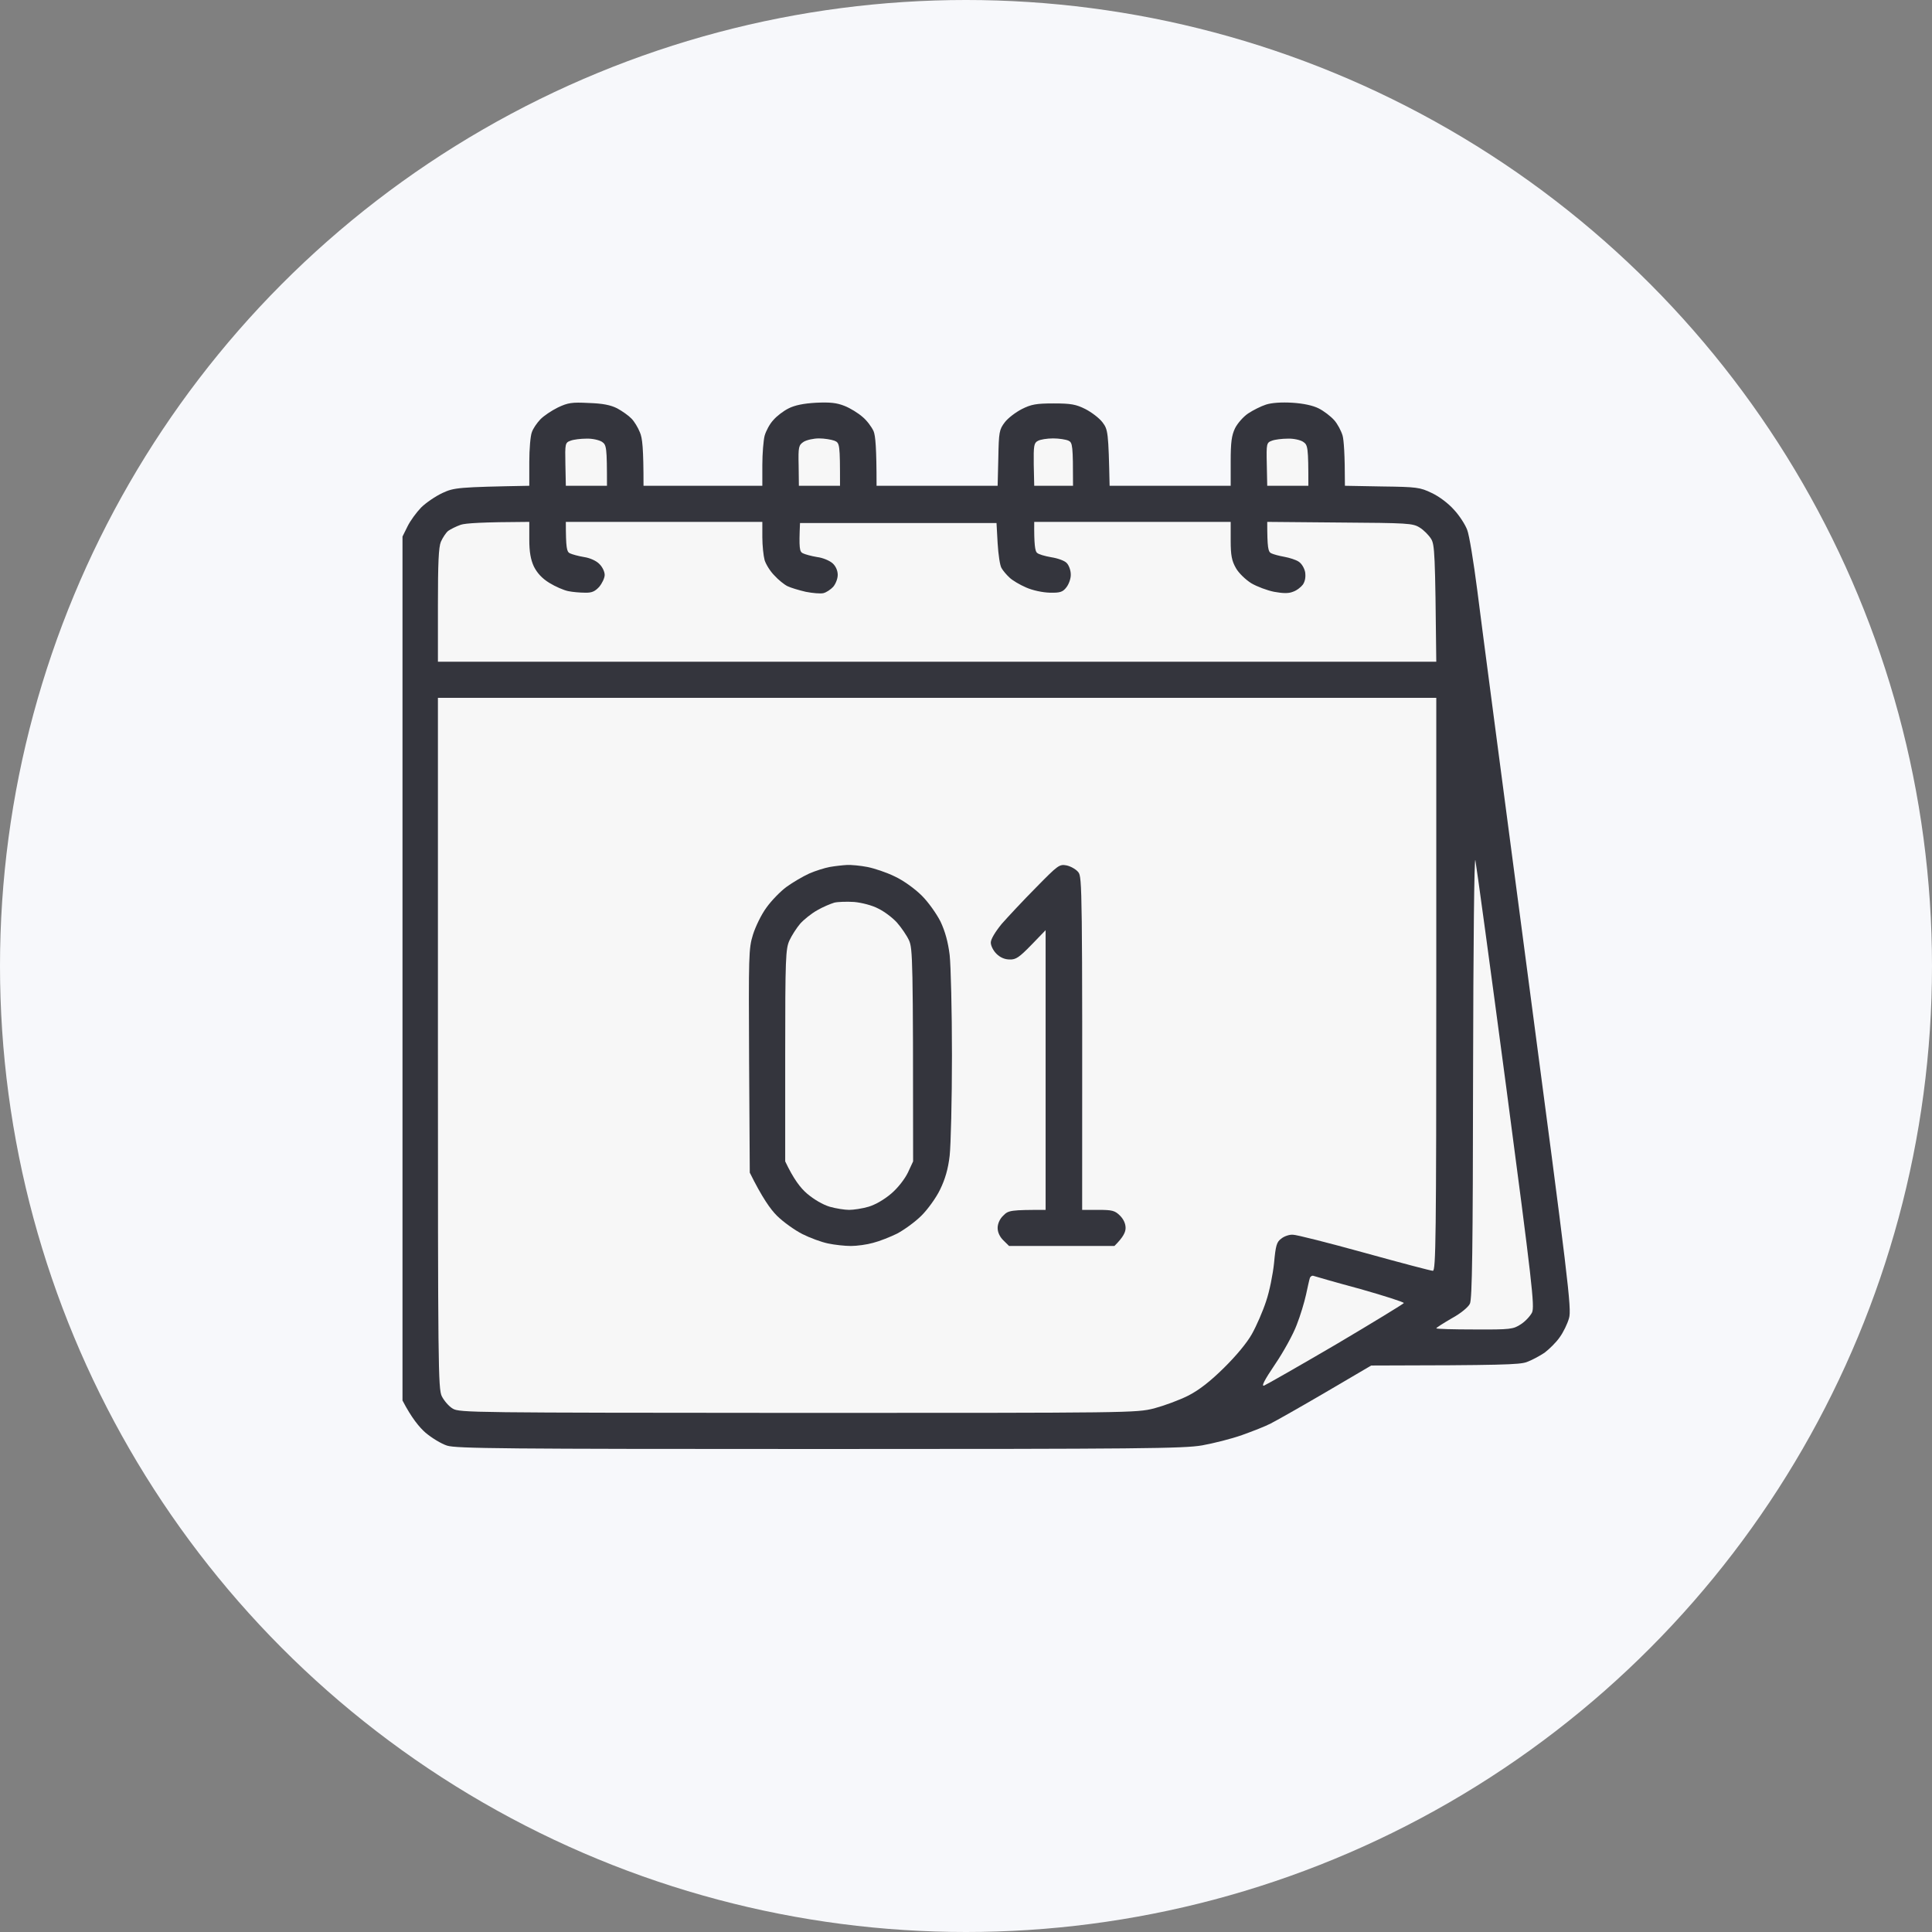 <svg width="48" height="48" viewBox="0 0 48 48" fill="none" xmlns="http://www.w3.org/2000/svg">
<rect x="0" y="0" width="48" height="48" fill="#808080" stroke="none"/>
<circle cx="24" cy="24" r="24" fill="#F7F8FB"/>
<path d="M13.423 10.421C13.508 10.332 13.701 10.203 13.86 10.124C14.11 10.006 14.206 9.99 14.626 10.012C14.972 10.023 15.171 10.062 15.335 10.146C15.46 10.214 15.619 10.326 15.688 10.399C15.756 10.466 15.852 10.623 15.898 10.741C15.96 10.881 15.988 11.127 15.988 12.069H18.94V11.553C18.94 11.267 18.968 10.937 18.997 10.825C19.031 10.707 19.122 10.533 19.212 10.438C19.297 10.337 19.468 10.208 19.593 10.146C19.746 10.068 19.967 10.023 20.274 10.006C20.62 9.99 20.785 10.006 20.983 10.085C21.125 10.141 21.324 10.264 21.432 10.36C21.54 10.449 21.659 10.612 21.704 10.713C21.75 10.825 21.778 11.116 21.778 12.069H24.786L24.803 11.38C24.815 10.735 24.826 10.673 24.962 10.494C25.042 10.387 25.235 10.242 25.388 10.163C25.621 10.046 25.745 10.023 26.177 10.023C26.608 10.023 26.733 10.046 26.966 10.163C27.119 10.242 27.312 10.387 27.392 10.494C27.528 10.673 27.539 10.735 27.568 12.069H30.576V11.469C30.576 10.987 30.599 10.819 30.684 10.64C30.746 10.516 30.894 10.348 31.013 10.27C31.132 10.191 31.331 10.091 31.456 10.051C31.598 10.006 31.842 9.99 32.108 10.006C32.381 10.023 32.619 10.074 32.761 10.146C32.886 10.208 33.056 10.337 33.147 10.438C33.232 10.533 33.323 10.707 33.357 10.825C33.386 10.937 33.414 11.267 33.414 12.069L34.339 12.086C35.202 12.097 35.281 12.108 35.571 12.248C35.752 12.332 35.985 12.506 36.127 12.668C36.263 12.814 36.405 13.038 36.451 13.162C36.502 13.285 36.61 13.952 36.7 14.647C36.786 15.342 37.353 19.64 37.955 24.203C38.965 31.83 39.05 32.52 38.982 32.749C38.943 32.889 38.84 33.102 38.749 33.226C38.664 33.349 38.494 33.517 38.375 33.607C38.25 33.691 38.051 33.797 37.926 33.842C37.745 33.904 37.325 33.921 34.067 33.926L32.931 34.593C32.307 34.958 31.694 35.305 31.569 35.367C31.444 35.434 31.127 35.557 30.86 35.653C30.593 35.748 30.145 35.86 29.866 35.91C29.412 35.989 28.334 36 20.359 36C12.566 36 11.328 35.989 11.107 35.916C10.965 35.871 10.726 35.725 10.573 35.596C10.42 35.462 10.227 35.232 10 34.795V13.33L10.125 13.078C10.193 12.938 10.346 12.73 10.465 12.607C10.585 12.489 10.823 12.327 10.993 12.248C11.283 12.114 11.374 12.102 13.15 12.069V11.48C13.15 11.155 13.179 10.825 13.213 10.741C13.241 10.651 13.338 10.511 13.423 10.421Z" fill="#34353D"/>
<path fill-rule="evenodd" clip-rule="evenodd" d="M14.569 10.898C14.711 10.892 14.882 10.931 14.955 10.976C15.069 11.054 15.08 11.105 15.08 12.069H14.058L14.047 11.536C14.036 11.015 14.041 10.998 14.178 10.948C14.251 10.92 14.427 10.898 14.569 10.898ZM20.348 10.892C20.478 10.892 20.648 10.92 20.728 10.948C20.864 11.004 20.87 11.021 20.87 12.069H19.848L19.842 11.57C19.831 11.099 19.842 11.06 19.967 10.976C20.041 10.931 20.211 10.892 20.348 10.892ZM26.166 10.892C26.313 10.892 26.483 10.92 26.546 10.948C26.648 10.998 26.659 11.06 26.659 12.069H25.695L25.683 11.536C25.677 11.071 25.689 11.004 25.785 10.954C25.842 10.92 26.012 10.892 26.166 10.892ZM31.995 10.898C32.137 10.892 32.307 10.931 32.375 10.976C32.494 11.054 32.506 11.105 32.506 12.069H31.484L31.473 11.536C31.461 11.015 31.467 10.998 31.603 10.948C31.677 10.92 31.853 10.898 31.995 10.898ZM13.15 12.966V13.403C13.15 13.711 13.184 13.902 13.264 14.075C13.343 14.232 13.462 14.367 13.644 14.479C13.797 14.574 14.007 14.664 14.115 14.686C14.223 14.709 14.41 14.725 14.53 14.725C14.7 14.731 14.779 14.697 14.887 14.58C14.961 14.49 15.023 14.361 15.023 14.283C15.023 14.204 14.967 14.086 14.893 14.014C14.819 13.935 14.66 13.862 14.512 13.84C14.371 13.817 14.212 13.773 14.155 13.745C14.081 13.705 14.058 13.621 14.058 12.966H18.94V13.347C18.94 13.554 18.968 13.812 18.997 13.918C19.031 14.025 19.139 14.199 19.241 14.299C19.337 14.406 19.485 14.524 19.564 14.563C19.644 14.602 19.848 14.664 20.018 14.703C20.189 14.737 20.387 14.753 20.455 14.737C20.529 14.72 20.637 14.647 20.7 14.58C20.762 14.507 20.813 14.378 20.813 14.283C20.813 14.182 20.768 14.07 20.688 13.997C20.614 13.93 20.444 13.857 20.302 13.84C20.16 13.817 20.001 13.773 19.945 13.745C19.865 13.705 19.848 13.627 19.876 12.994H24.758L24.786 13.498C24.803 13.778 24.843 14.053 24.883 14.114C24.917 14.176 25.008 14.283 25.081 14.35C25.149 14.417 25.337 14.529 25.496 14.597C25.66 14.669 25.904 14.72 26.08 14.725C26.341 14.731 26.404 14.709 26.495 14.591C26.557 14.512 26.608 14.367 26.603 14.271C26.603 14.171 26.557 14.042 26.5 13.986C26.449 13.93 26.273 13.868 26.12 13.845C25.961 13.817 25.802 13.773 25.763 13.733C25.717 13.694 25.689 13.532 25.695 12.966H30.576V13.431C30.576 13.801 30.604 13.935 30.706 14.114C30.775 14.238 30.945 14.4 31.087 14.49C31.229 14.574 31.484 14.669 31.654 14.703C31.87 14.742 32.012 14.748 32.12 14.703C32.211 14.675 32.319 14.591 32.37 14.524C32.426 14.44 32.443 14.333 32.426 14.215C32.404 14.109 32.336 13.997 32.262 13.952C32.194 13.907 32.035 13.857 31.91 13.834C31.785 13.812 31.637 13.773 31.581 13.745C31.507 13.705 31.484 13.621 31.484 12.966L33.283 12.982C34.975 12.994 35.1 12.999 35.27 13.106C35.372 13.167 35.497 13.296 35.554 13.386C35.645 13.532 35.656 13.728 35.684 16.44H10.88V15.039C10.88 13.991 10.897 13.593 10.954 13.459C10.999 13.358 11.079 13.235 11.135 13.19C11.198 13.145 11.334 13.078 11.447 13.038C11.561 12.999 11.97 12.971 13.15 12.966ZM10.88 17.337H35.684V24.455C35.684 30.743 35.673 31.573 35.599 31.573C35.554 31.573 34.788 31.371 33.896 31.124C33.005 30.878 32.211 30.676 32.12 30.676C32.035 30.67 31.904 30.715 31.836 30.771C31.717 30.855 31.694 30.945 31.654 31.376C31.626 31.651 31.541 32.083 31.456 32.329C31.376 32.576 31.217 32.94 31.104 33.142C30.979 33.366 30.706 33.691 30.411 33.982C30.076 34.313 29.798 34.532 29.526 34.672C29.305 34.784 28.924 34.924 28.674 34.991C28.226 35.103 28.118 35.103 19.82 35.103C11.743 35.098 11.413 35.098 11.249 34.997C11.152 34.941 11.033 34.801 10.976 34.689C10.886 34.498 10.88 33.966 10.88 25.912V17.337ZM36.655 21.372C36.678 21.479 37.024 24.012 37.421 27.005C38.068 31.898 38.131 32.458 38.063 32.609C38.017 32.699 37.892 32.834 37.785 32.901C37.597 33.024 37.535 33.035 36.632 33.03C36.11 33.03 35.684 33.018 35.684 33.002C35.684 32.985 35.855 32.878 36.065 32.755C36.292 32.632 36.479 32.475 36.519 32.391C36.576 32.279 36.593 31.012 36.598 26.713C36.604 23.463 36.627 21.255 36.655 21.372ZM32.642 31.701C32.676 31.713 33.198 31.864 33.8 32.026C34.396 32.195 34.884 32.352 34.878 32.374C34.867 32.396 34.106 32.861 33.187 33.405C32.267 33.943 31.461 34.403 31.405 34.425C31.331 34.448 31.416 34.285 31.677 33.898C31.887 33.59 32.131 33.147 32.216 32.917C32.307 32.688 32.409 32.346 32.449 32.161C32.489 31.976 32.529 31.791 32.545 31.746C32.563 31.707 32.602 31.684 32.642 31.701Z" fill="#F7F7F7"/>
<path d="M20.104 21.703C20.257 21.636 20.489 21.563 20.614 21.54C20.739 21.518 20.932 21.496 21.04 21.49C21.148 21.484 21.381 21.507 21.551 21.54C21.721 21.574 22.028 21.675 22.232 21.776C22.448 21.877 22.726 22.078 22.902 22.252C23.066 22.415 23.271 22.706 23.367 22.897C23.481 23.138 23.555 23.407 23.594 23.726C23.623 23.99 23.651 25.11 23.651 26.22C23.651 27.33 23.623 28.451 23.594 28.714C23.555 29.05 23.481 29.297 23.356 29.555C23.259 29.757 23.049 30.048 22.89 30.205C22.732 30.362 22.459 30.558 22.289 30.648C22.119 30.732 21.852 30.838 21.693 30.878C21.54 30.922 21.29 30.956 21.142 30.956C20.989 30.956 20.733 30.928 20.575 30.894C20.41 30.861 20.12 30.754 19.933 30.659C19.746 30.564 19.462 30.362 19.303 30.205C19.139 30.042 18.934 29.751 18.628 29.134L18.611 26.36C18.599 23.732 18.599 23.569 18.707 23.222C18.77 23.02 18.917 22.717 19.042 22.549C19.161 22.381 19.388 22.146 19.541 22.034C19.695 21.922 19.945 21.776 20.104 21.703Z" fill="#34353D"/>
<path d="M24.888 22.953C25.042 22.779 25.422 22.37 25.74 22.05C26.29 21.49 26.319 21.468 26.5 21.501C26.603 21.524 26.733 21.596 26.79 21.669C26.886 21.787 26.892 22.034 26.886 30.059H27.284C27.63 30.059 27.698 30.076 27.823 30.199C27.914 30.289 27.965 30.401 27.965 30.508C27.965 30.608 27.914 30.732 27.687 30.956H25.07L24.928 30.816C24.837 30.726 24.786 30.614 24.786 30.508C24.786 30.407 24.837 30.283 24.928 30.199C25.053 30.07 25.11 30.059 25.978 30.059V23.11L25.626 23.474C25.326 23.782 25.24 23.844 25.087 23.838C24.962 23.838 24.849 23.788 24.758 23.698C24.678 23.62 24.616 23.496 24.616 23.418C24.616 23.334 24.724 23.154 24.888 22.953Z" fill="#34353D"/>
<path d="M20.302 22.616C20.444 22.532 20.637 22.454 20.728 22.426C20.819 22.404 21.046 22.398 21.222 22.409C21.409 22.426 21.67 22.493 21.818 22.572C21.971 22.645 22.175 22.801 22.283 22.919C22.391 23.042 22.527 23.239 22.584 23.362C22.675 23.569 22.686 23.799 22.686 28.854L22.556 29.134C22.476 29.297 22.306 29.516 22.141 29.656C21.971 29.801 21.75 29.93 21.579 29.981C21.426 30.026 21.205 30.059 21.097 30.059C20.989 30.059 20.773 30.026 20.614 29.981C20.444 29.93 20.223 29.801 20.052 29.656C19.888 29.516 19.718 29.297 19.508 28.854V26.22C19.508 23.793 19.519 23.569 19.615 23.362C19.672 23.239 19.791 23.054 19.882 22.947C19.973 22.846 20.16 22.695 20.302 22.616Z" fill="#F7F7F7"/>
</svg>
